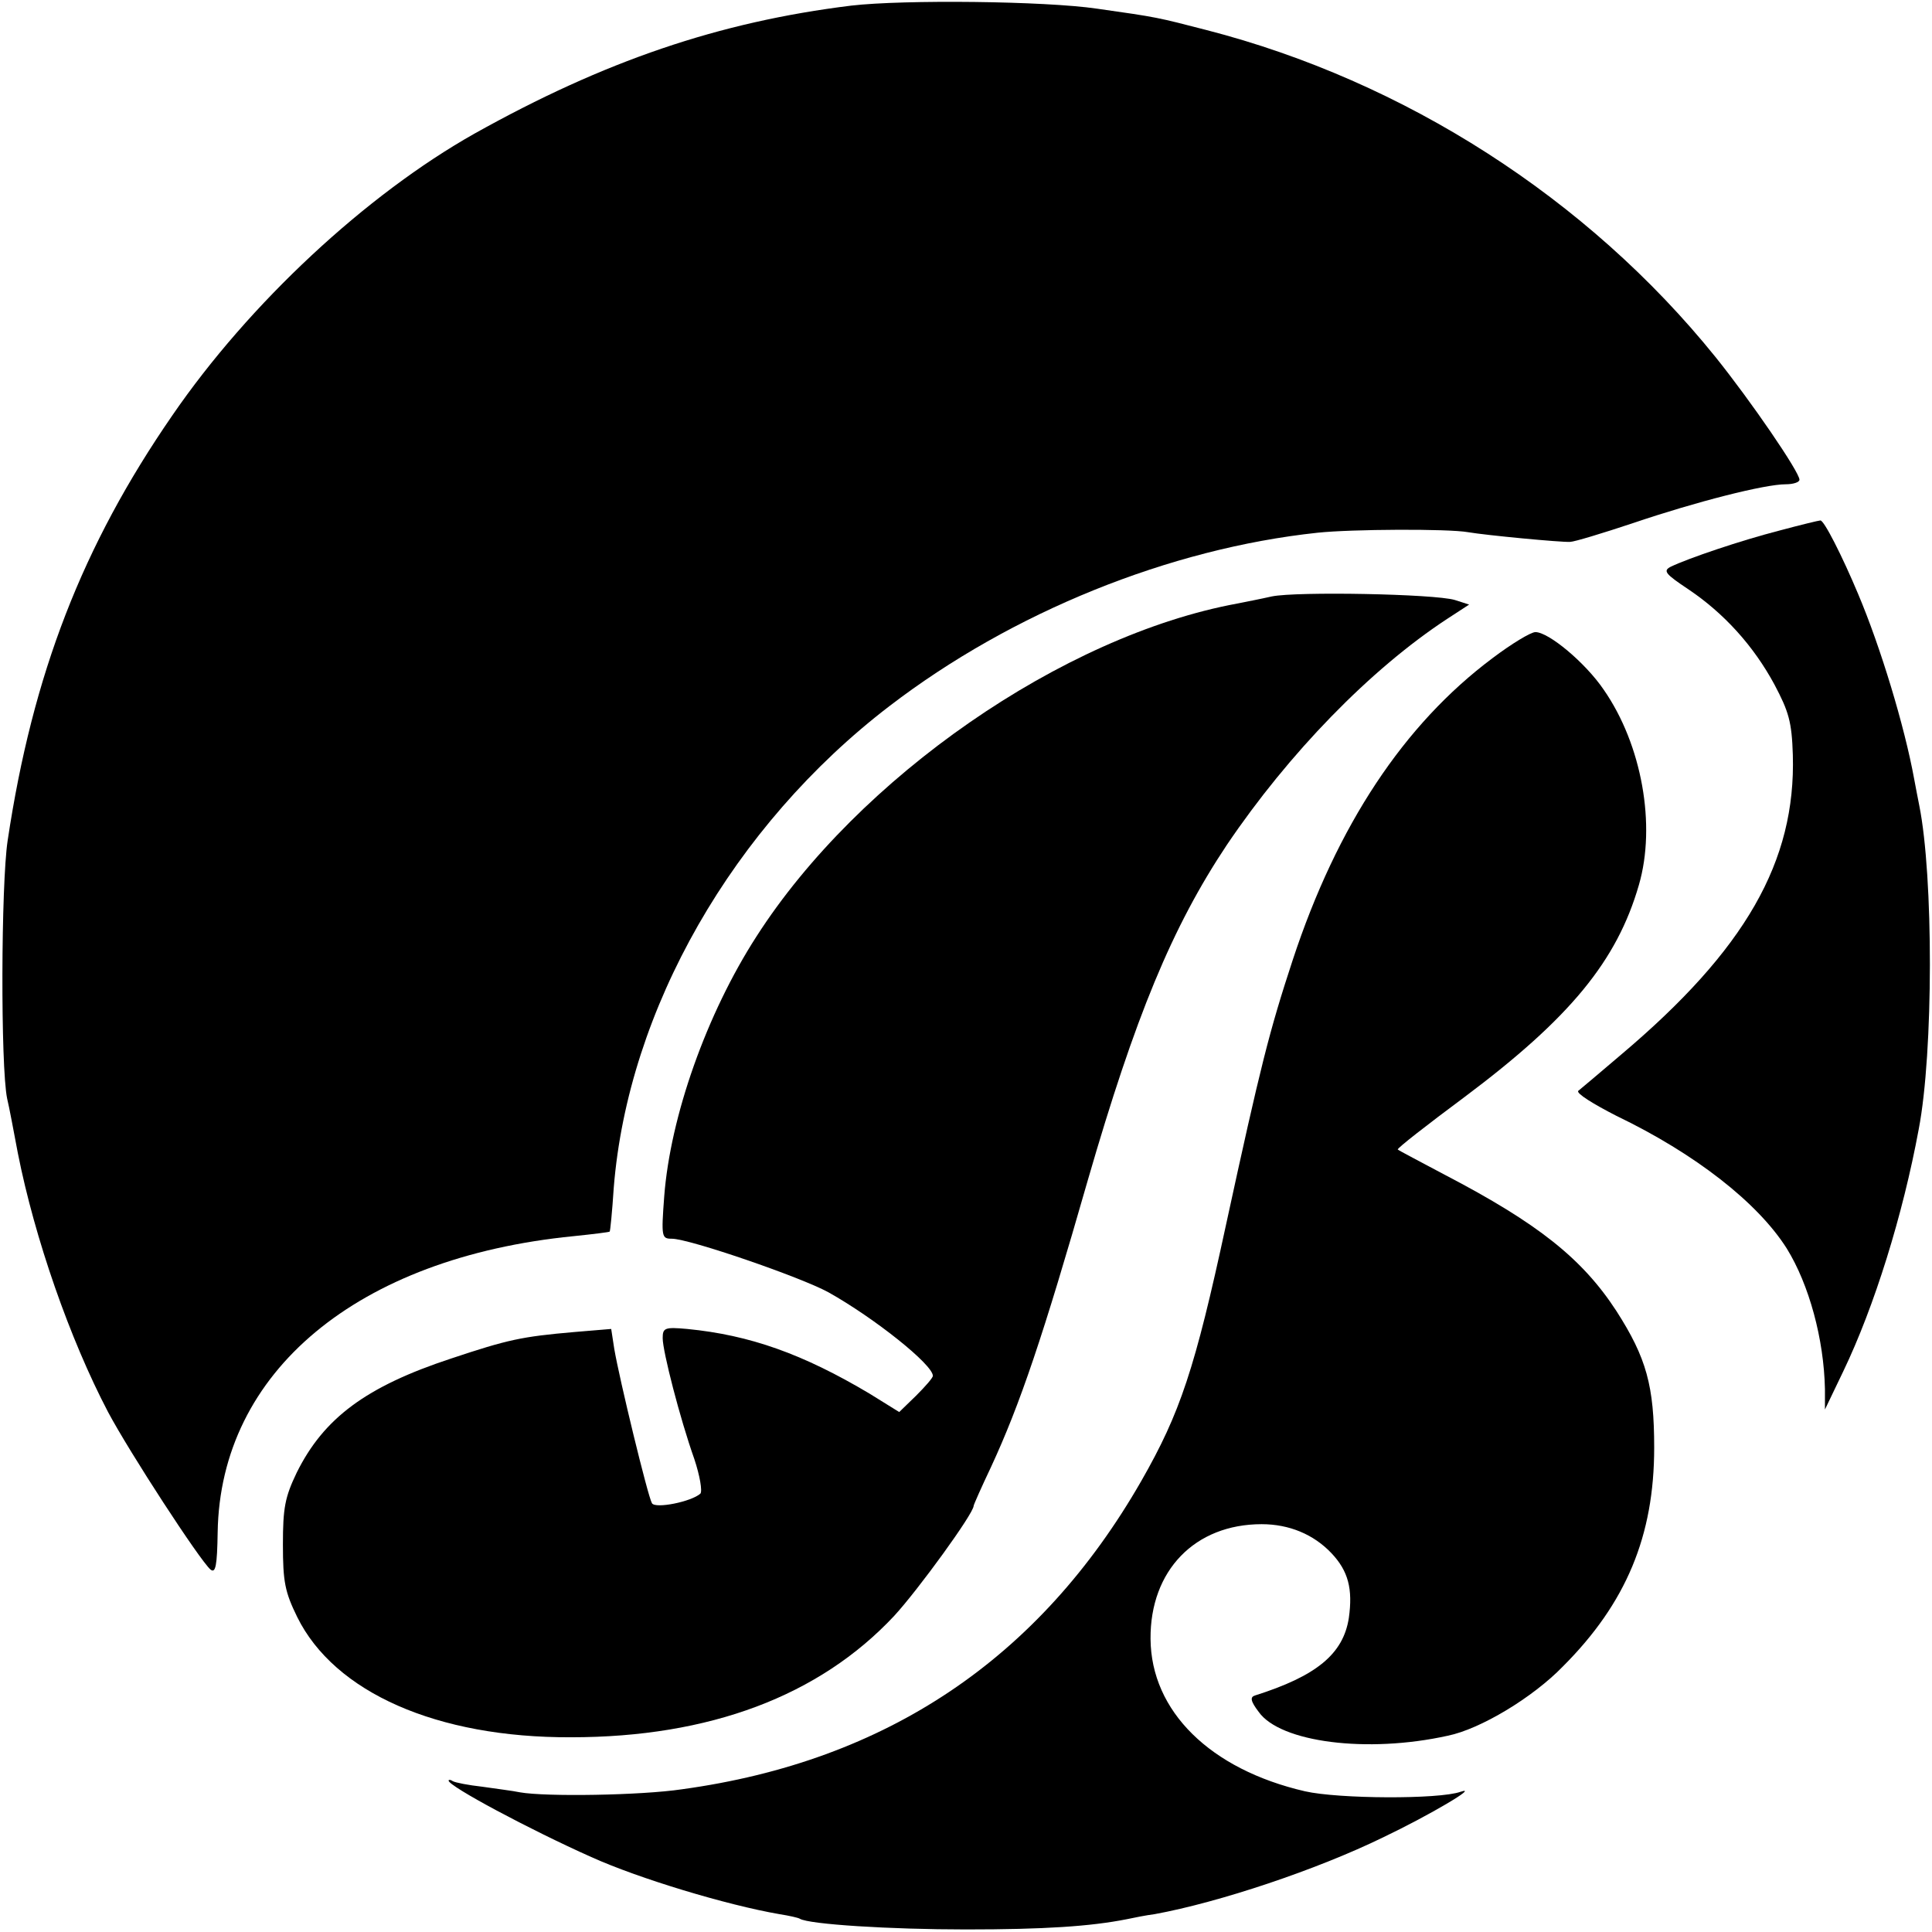 <?xml version="1.0" standalone="no"?>
<!DOCTYPE svg PUBLIC "-//W3C//DTD SVG 20010904//EN"
 "http://www.w3.org/TR/2001/REC-SVG-20010904/DTD/svg10.dtd">
<svg version="1.0" xmlns="http://www.w3.org/2000/svg"
 width="379pt" height="379pt" viewBox="0 0 379 379"
 preserveAspectRatio="xMidYMid meet">
<g transform="translate(0,379) scale(0.1,-0.1)"
fill="#000000" stroke="none">
<path d="M1670 3779 c-260 -32 -485 -109 -739 -251 -213 -120 -442 -333 -593
-553 -176 -255 -274 -507 -323 -834 -13 -86 -14 -443 -1 -506 4 -16 13 -65 21
-107 33 -167 102 -365 177 -508 42 -79 180 -291 201 -309 10 -8 13 8 14 73 5
315 274 539 698 581 39 4 71 8 71 9 1 0 5 39 8 86 28 350 234 710 541 945 240
184 549 309 840 340 66 7 256 8 295 1 35 -6 182 -20 200 -19 8 0 64 17 124 37
124 42 258 76 299 76 15 0 27 4 27 9 0 15 -95 154 -165 241 -251 311 -610 541
-998 641 -97 25 -95 25 -215 42 -102 15 -378 18 -482 6z"/>
<path d="M3490 2749 c-74 -19 -178 -54 -213 -71 -15 -8 -10 -14 35 -44 70 -47
128 -111 169 -187 28 -53 34 -73 36 -138 6 -209 -93 -382 -337 -588 -41 -35
-79 -67 -84 -71 -4 -5 30 -26 75 -49 154 -74 277 -170 334 -260 44 -71 73
-178 75 -276 l0 -40 36 75 c61 127 117 307 148 475 29 151 29 496 1 635 -3 14
-7 37 -10 52 -19 104 -66 259 -110 363 -31 74 -67 145 -74 144 -3 0 -40 -9
-81 -20z"/>
<path d="M2495 2620 c-22 -5 -53 -11 -68 -14 -342 -63 -743 -341 -943 -653
-98 -152 -169 -353 -181 -510 -6 -80 -5 -83 15 -83 34 0 252 -75 307 -105 91
-51 205 -142 205 -164 0 -4 -15 -21 -33 -39 l-33 -32 -58 36 c-131 78 -235
115 -358 127 -44 4 -48 2 -48 -18 0 -26 34 -158 62 -237 11 -33 16 -63 12 -68
-18 -16 -88 -30 -95 -19 -8 13 -64 244 -74 303 l-6 39 -72 -6 c-104 -9 -131
-15 -242 -52 -167 -55 -250 -117 -303 -224 -23 -48 -27 -69 -27 -141 0 -73 4
-93 28 -142 73 -148 274 -237 537 -236 272 0 487 81 634 238 47 51 156 201
156 216 0 2 15 36 34 76 57 123 102 256 190 563 93 321 165 496 273 658 121
179 281 344 432 443 l43 28 -28 9 c-40 12 -310 17 -359 7z"/>
<path d="M2928 2499 c-174 -130 -305 -328 -392 -592 -46 -140 -63 -207 -131
-520 -61 -283 -90 -369 -166 -502 -200 -349 -500 -550 -901 -605 -80 -12 -267
-15 -318 -6 -14 3 -47 7 -74 11 -27 3 -53 8 -58 11 -4 3 -8 3 -8 1 0 -11 159
-96 280 -150 93 -42 265 -94 369 -112 19 -3 37 -7 40 -9 18 -11 177 -21 326
-21 154 0 244 6 315 20 14 3 39 8 55 10 126 23 318 87 449 151 90 43 190 102
151 89 -42 -15 -239 -14 -305 1 -186 43 -302 157 -303 299 -1 134 87 225 218
225 54 0 102 -20 137 -57 33 -35 42 -70 34 -127 -11 -71 -64 -114 -184 -152
-10 -3 -9 -11 7 -32 42 -60 213 -82 371 -47 64 13 167 75 226 136 124 124 179
256 179 429 0 121 -15 176 -74 268 -67 103 -154 172 -336 267 -49 26 -91 48
-93 50 -2 2 57 48 131 103 207 155 299 267 342 416 34 117 6 275 -69 383 -36
53 -108 113 -134 113 -9 0 -47 -23 -84 -51z"/>
</g>
</svg>
